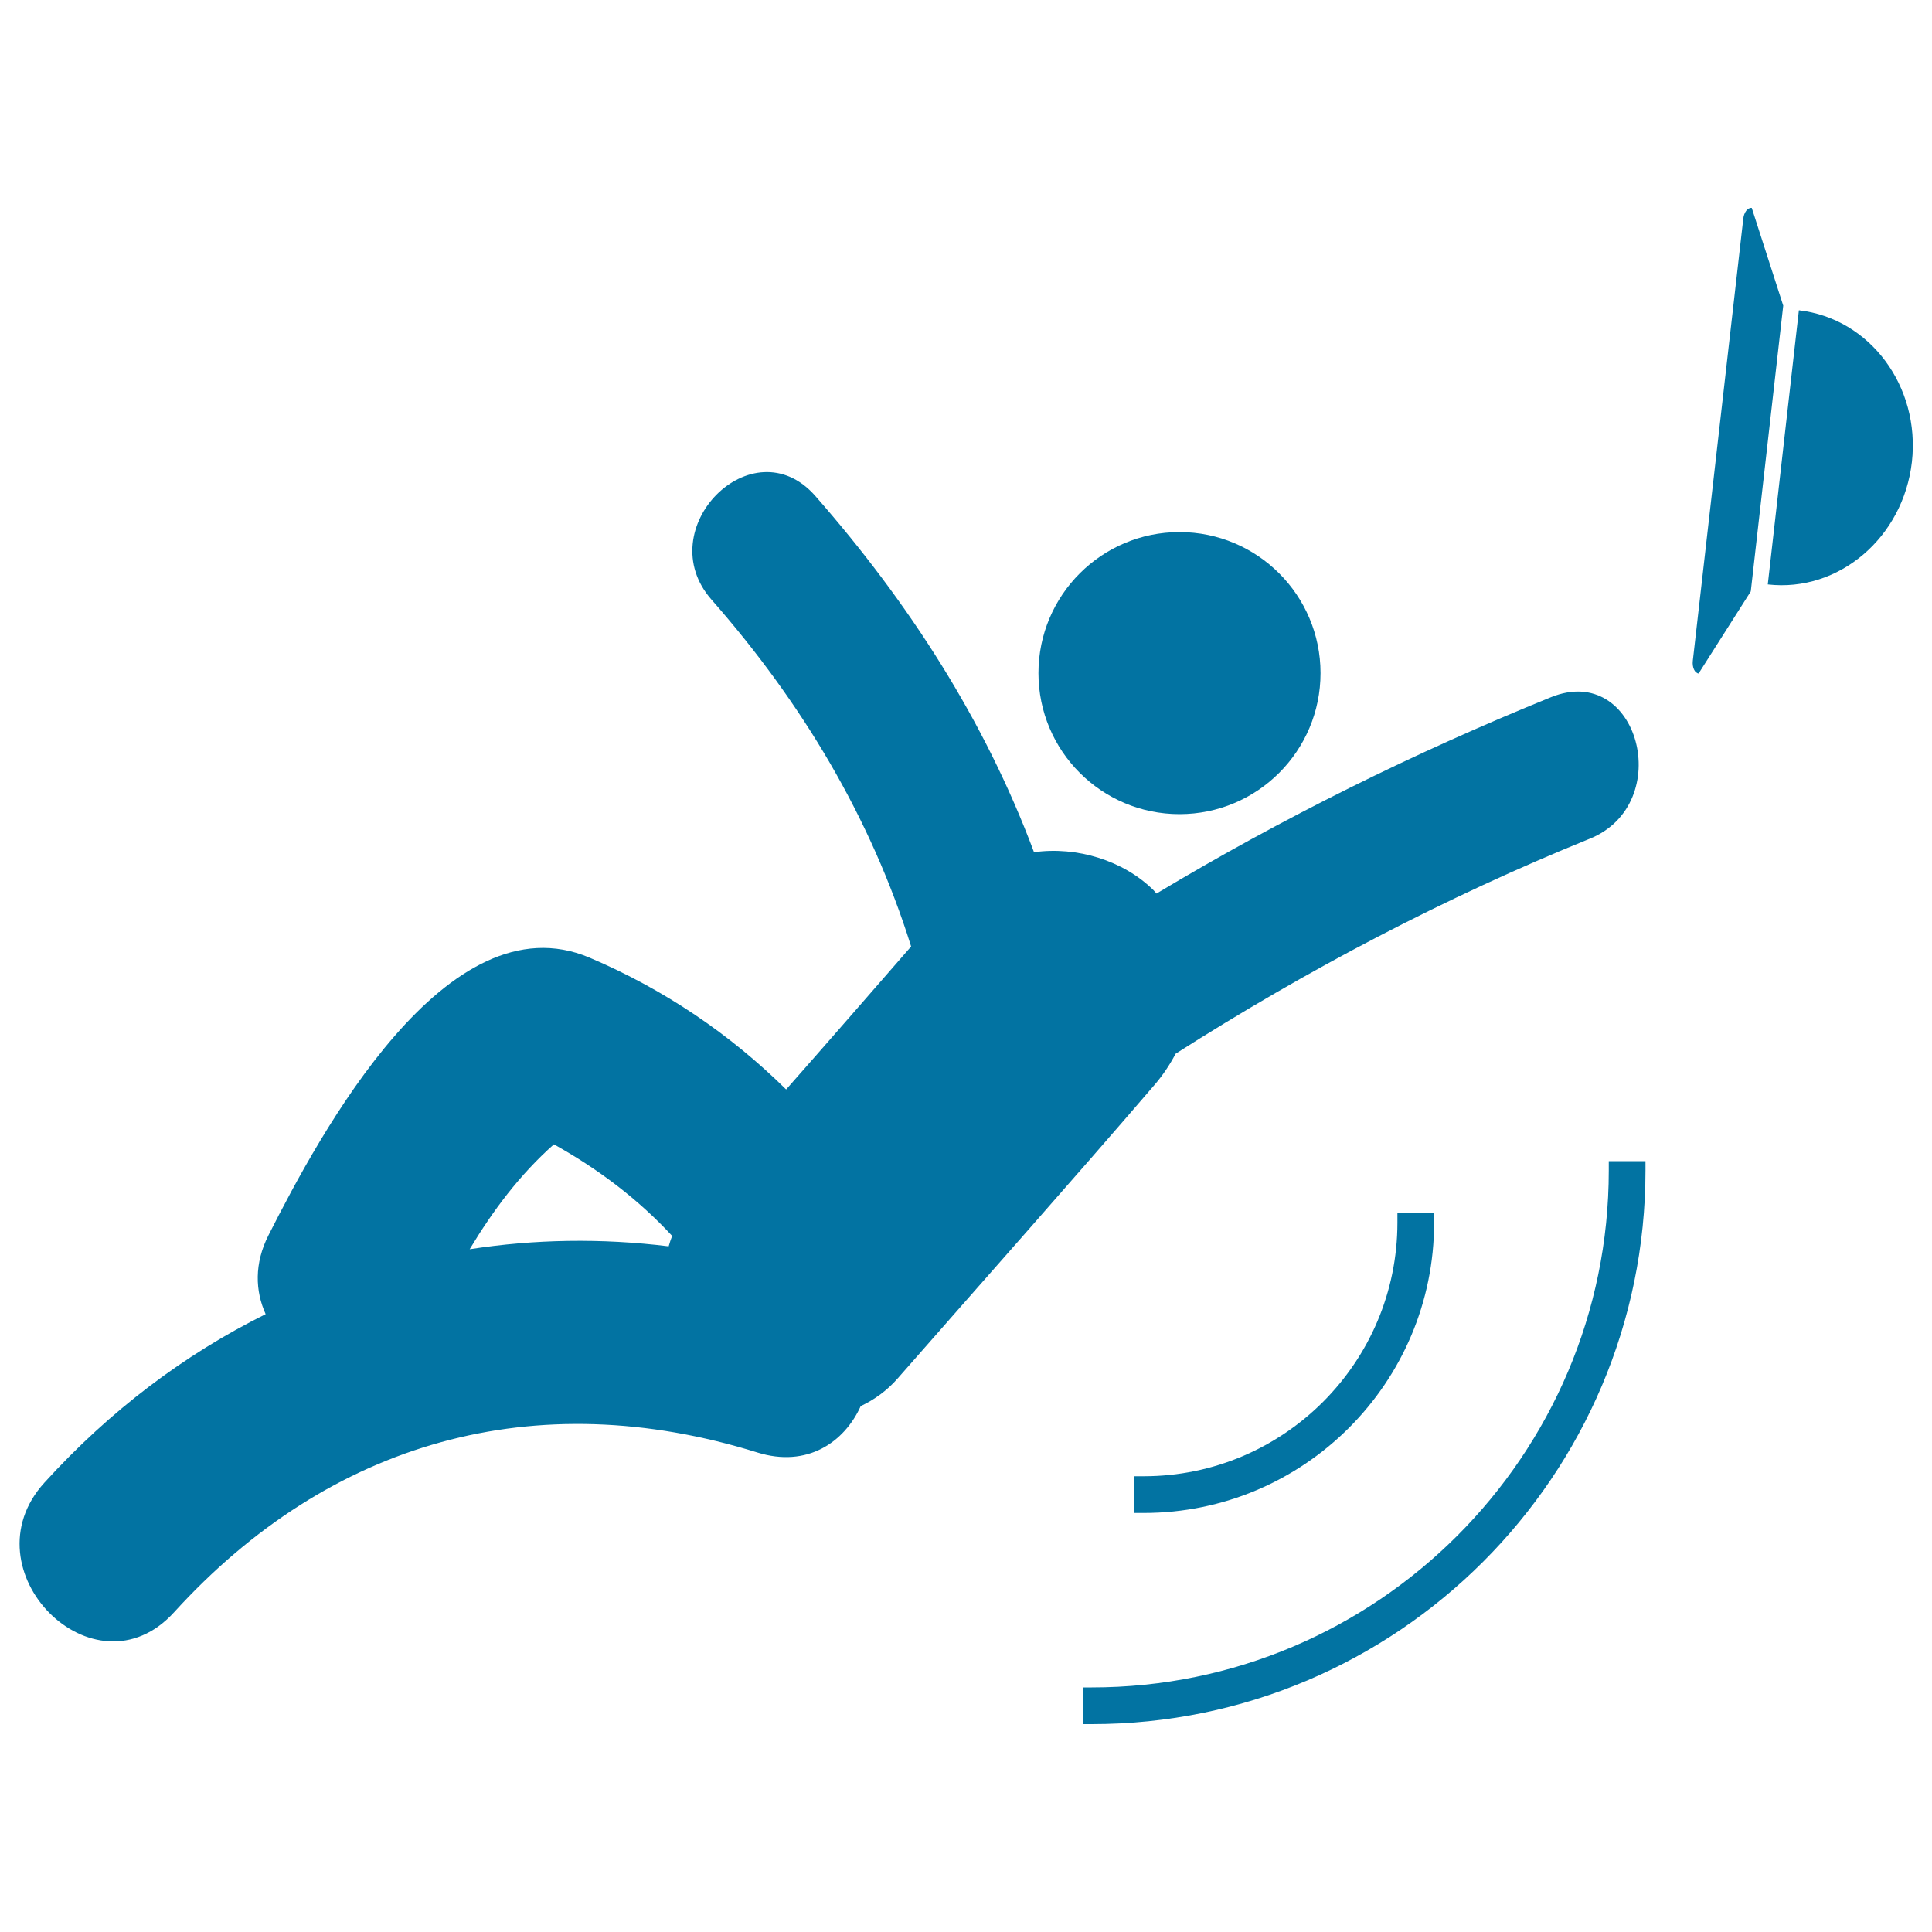 <svg xmlns="http://www.w3.org/2000/svg" viewBox="0 0 1000 1000" style="fill:#0273a2">
<title>Man Losing Hat SVG icon</title>
<g><g><path d="M608.5,545.4c68-43.4,139.5-80.9,214.4-111.3c44.7-18.2,25.2-91.7-20.2-73.2c-70.9,28.8-138.9,62.5-204.1,101.6c-0.5-0.6-1-1.1-1.5-1.7c-15.7-15.5-39.8-22.8-61.9-19.7c-25.4-68-64.7-129.1-113.2-184.4c-32.4-36.9-85.9,17.1-53.7,53.7c46.7,53.2,82.3,112.5,103.3,179.5c-21.5,24.7-43,49.4-64.7,74c-28.9-28.5-62.9-51.7-101.7-68.2c-73.9-31.4-139.8,91.5-166.2,143.6c-7.5,14.7-6.9,29-1.5,40.9c-41.9,20.8-80.6,49.9-114.5,87.2c-41.1,45.2,25.8,112.5,67.1,67.1c80.8-88.8,187.1-118.4,301.9-82.7c25.7,8,45-5.2,53.5-24c7.2-3.4,13.7-8.1,19.2-14.4c44.3-50.6,89.1-100.9,132.9-151.9C601.9,556.5,605.5,551.1,608.5,545.4z M346.1,645.1c-34.9-4.3-69.5-3.7-103,1.5c12.1-20.1,25.9-38.6,43.6-54.3c23.3,13,43.7,28.5,61.2,47.4C347.2,641.5,346.6,643.3,346.1,645.1z"/><circle cx="610.5" cy="348.4" r="73"/><path d="M931.1,160.6l-16.1,141.9c36.7,4.2,70.1-24.2,74.6-63.4C994,199.9,967.8,164.8,931.1,160.6z"/><path d="M906.7,107.6c-2.1-0.2-4.1,2.3-4.4,5.8L876.2,342c-0.4,3.4,1,6.4,3,6.6l27-42.5l16.8-147.9L906.7,107.6z"/><path d="M592,764.1h-4.8v19h4.8c82.9,0,150.3-67.4,150.3-150.3v-4.8h-19v4.8C723.3,705.2,664.4,764.1,592,764.1z"/><path d="M832.7,605.8c0,147.6-120.1,267.6-267.6,267.6h-4.7v19h4.7c158,0,286.6-128.6,286.6-286.6v-4.8h-19V605.8z"/></g></g>
</svg>